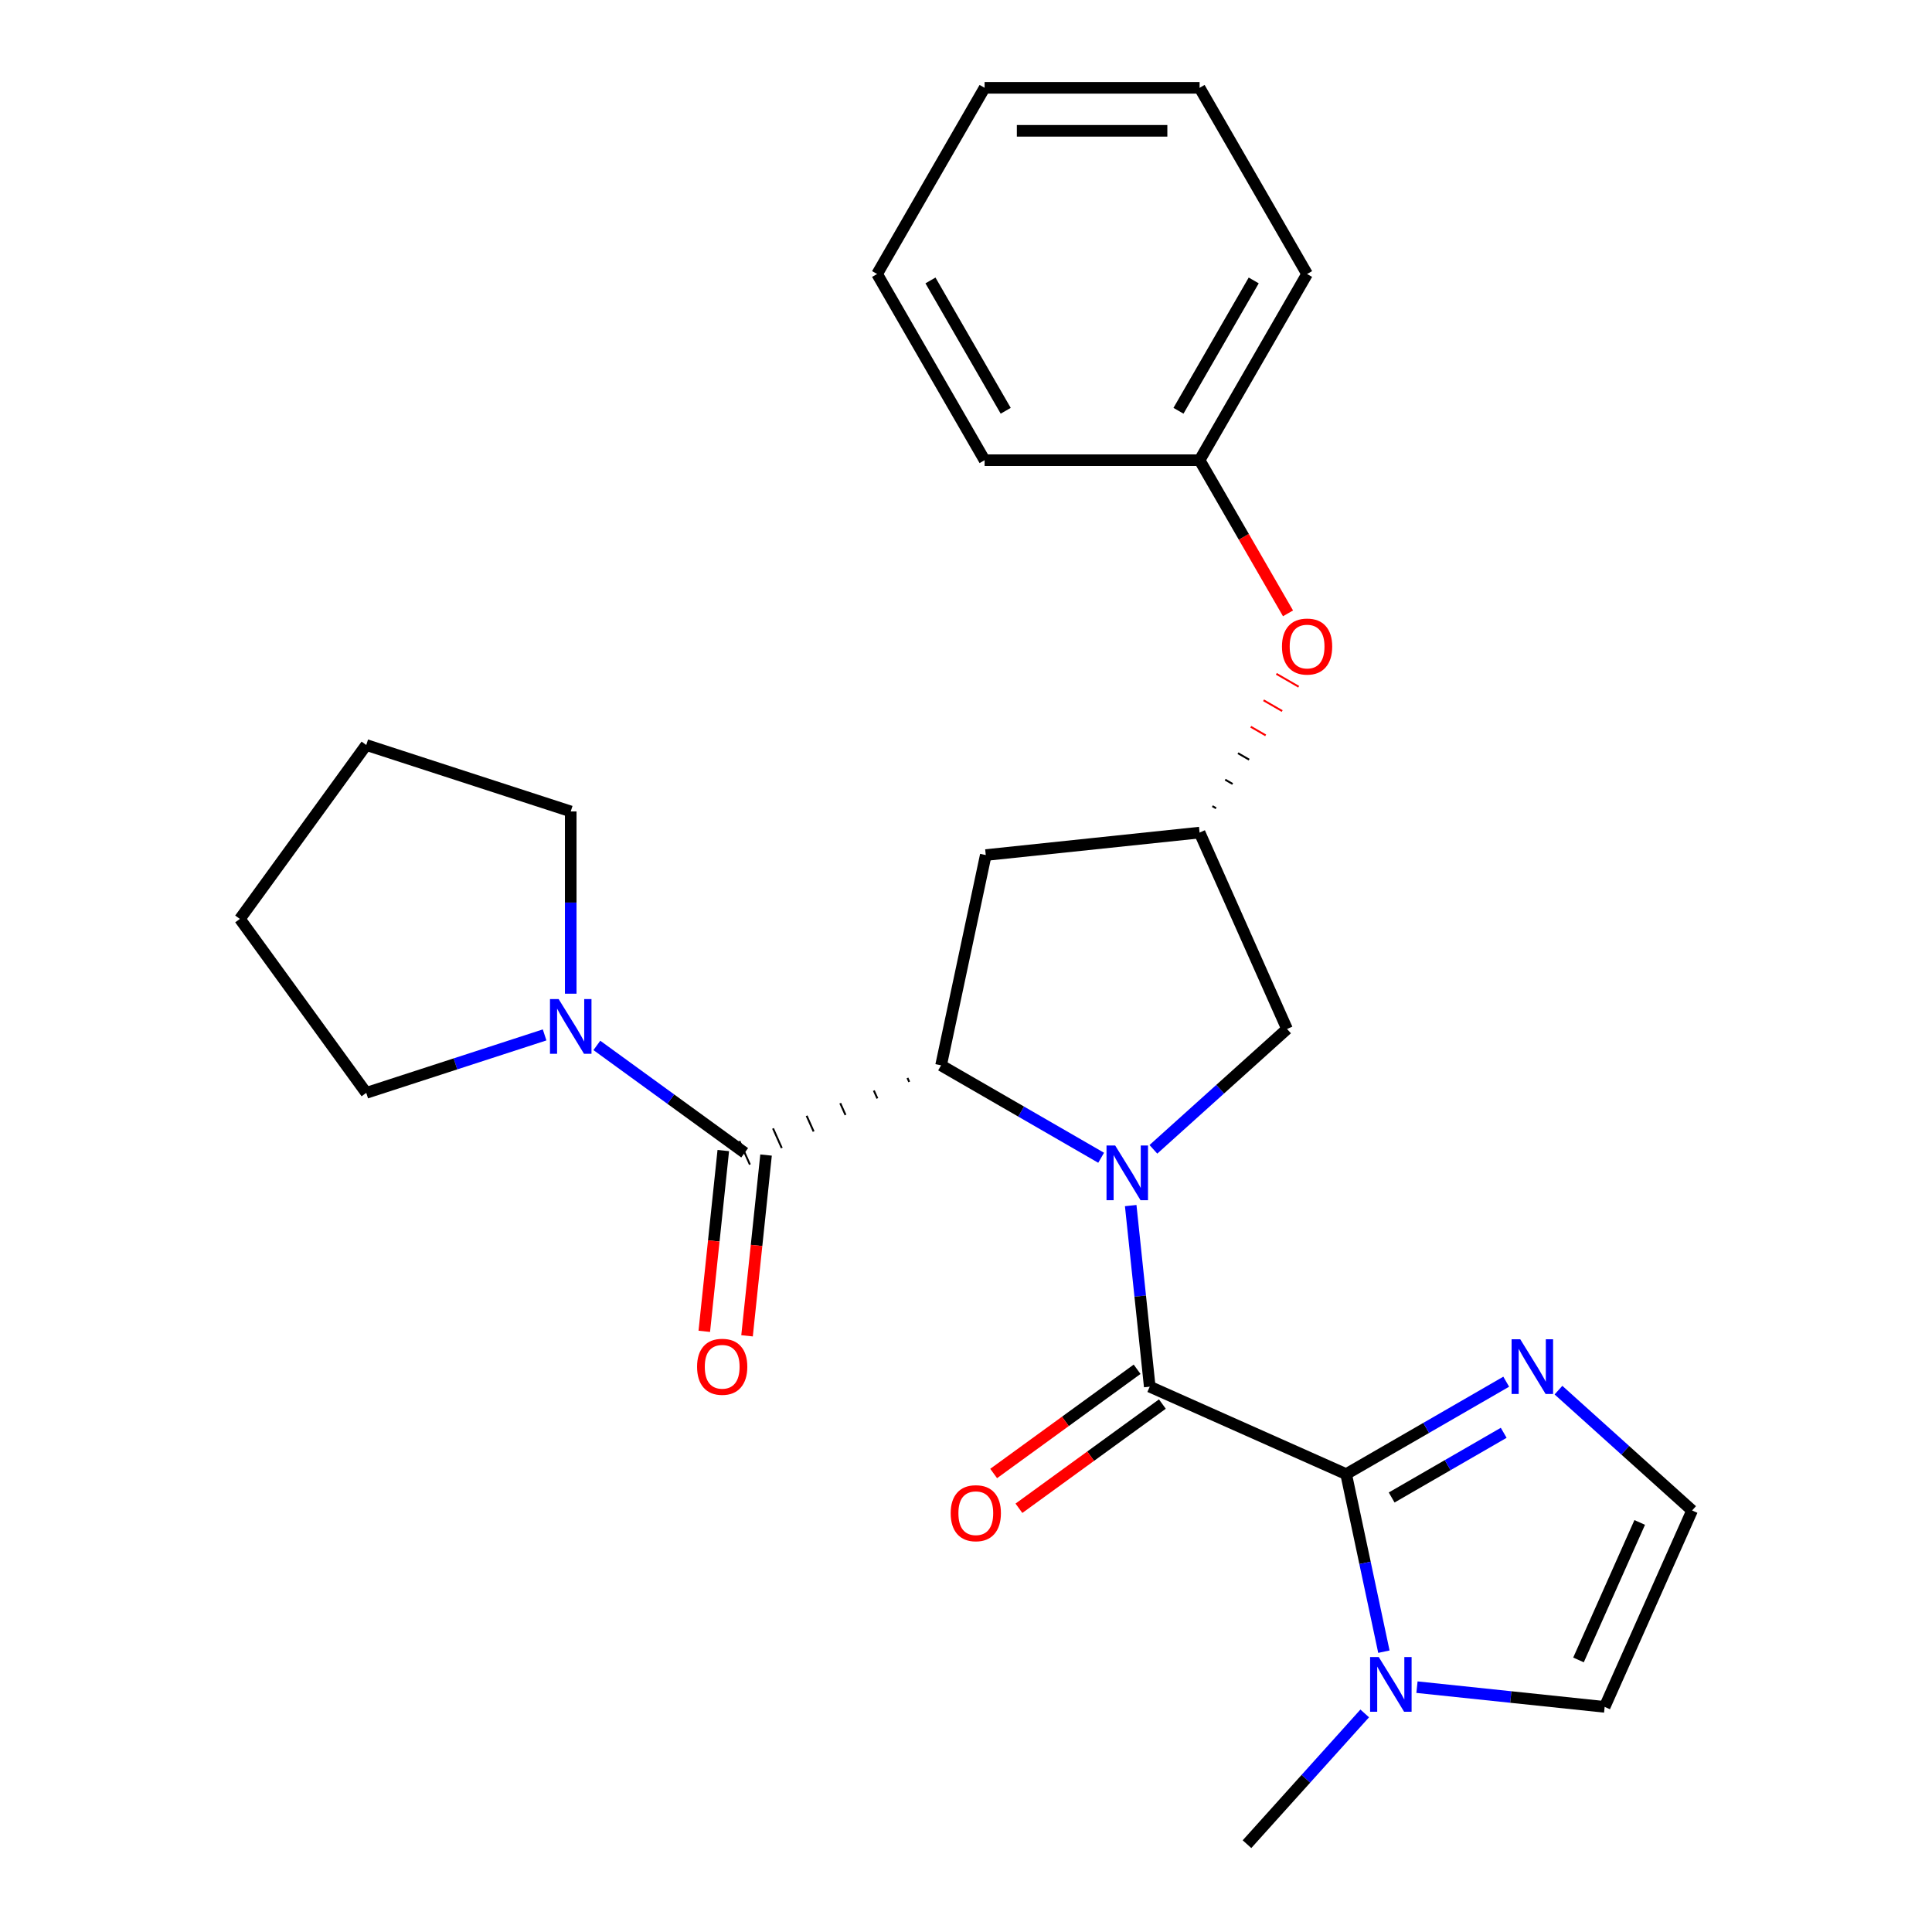 <?xml version='1.0' encoding='iso-8859-1'?>
<svg version='1.1' baseProfile='full'
              xmlns='http://www.w3.org/2000/svg'
                      xmlns:rdkit='http://www.rdkit.org/xml'
                      xmlns:xlink='http://www.w3.org/1999/xlink'
                  xml:space='preserve'
width='1000px' height='1000px' viewBox='0 0 1000 1000'>
<!-- END OF HEADER -->
<rect style='opacity:1.0;fill:#FFFFFF;stroke:none' width='1000' height='1000' x='0' y='0'> </rect>
<path class='bond-0' d='M 585.252,624.007 L 590.177,670.872' style='fill:none;fill-rule:evenodd;stroke:#0000FF;stroke-width:6px;stroke-linecap:butt;stroke-linejoin:miter;stroke-opacity:1' />
<path class='bond-0' d='M 590.177,670.872 L 595.103,717.736' style='fill:none;fill-rule:evenodd;stroke:#000000;stroke-width:6px;stroke-linecap:butt;stroke-linejoin:miter;stroke-opacity:1' />
<path class='bond-1' d='M 569.949,599.258 L 528.524,575.341' style='fill:none;fill-rule:evenodd;stroke:#0000FF;stroke-width:6px;stroke-linecap:butt;stroke-linejoin:miter;stroke-opacity:1' />
<path class='bond-1' d='M 528.524,575.341 L 487.099,551.424' style='fill:none;fill-rule:evenodd;stroke:#000000;stroke-width:6px;stroke-linecap:butt;stroke-linejoin:miter;stroke-opacity:1' />
<path class='bond-8' d='M 596.993,594.89 L 631.581,563.747' style='fill:none;fill-rule:evenodd;stroke:#0000FF;stroke-width:6px;stroke-linecap:butt;stroke-linejoin:miter;stroke-opacity:1' />
<path class='bond-8' d='M 631.581,563.747 L 666.169,532.603' style='fill:none;fill-rule:evenodd;stroke:#000000;stroke-width:6px;stroke-linecap:butt;stroke-linejoin:miter;stroke-opacity:1' />
<path class='bond-2' d='M 595.103,717.736 L 696.763,762.998' style='fill:none;fill-rule:evenodd;stroke:#000000;stroke-width:6px;stroke-linecap:butt;stroke-linejoin:miter;stroke-opacity:1' />
<path class='bond-11' d='M 588.562,708.733 L 551.439,735.705' style='fill:none;fill-rule:evenodd;stroke:#000000;stroke-width:6px;stroke-linecap:butt;stroke-linejoin:miter;stroke-opacity:1' />
<path class='bond-11' d='M 551.439,735.705 L 514.316,762.676' style='fill:none;fill-rule:evenodd;stroke:#FF0000;stroke-width:6px;stroke-linecap:butt;stroke-linejoin:miter;stroke-opacity:1' />
<path class='bond-11' d='M 601.644,726.739 L 564.521,753.711' style='fill:none;fill-rule:evenodd;stroke:#000000;stroke-width:6px;stroke-linecap:butt;stroke-linejoin:miter;stroke-opacity:1' />
<path class='bond-11' d='M 564.521,753.711 L 527.398,780.682' style='fill:none;fill-rule:evenodd;stroke:#FF0000;stroke-width:6px;stroke-linecap:butt;stroke-linejoin:miter;stroke-opacity:1' />
<path class='bond-3' d='M 469.703,557.952 L 470.608,559.985' style='fill:none;fill-rule:evenodd;stroke:#000000;stroke-width:1.0px;stroke-linecap:butt;stroke-linejoin:miter;stroke-opacity:1' />
<path class='bond-3' d='M 452.307,564.479 L 454.117,568.545' style='fill:none;fill-rule:evenodd;stroke:#000000;stroke-width:1.0px;stroke-linecap:butt;stroke-linejoin:miter;stroke-opacity:1' />
<path class='bond-3' d='M 434.911,571.006 L 437.627,577.105' style='fill:none;fill-rule:evenodd;stroke:#000000;stroke-width:1.0px;stroke-linecap:butt;stroke-linejoin:miter;stroke-opacity:1' />
<path class='bond-3' d='M 417.515,577.533 L 421.136,585.666' style='fill:none;fill-rule:evenodd;stroke:#000000;stroke-width:1.0px;stroke-linecap:butt;stroke-linejoin:miter;stroke-opacity:1' />
<path class='bond-3' d='M 400.119,584.06 L 404.645,594.226' style='fill:none;fill-rule:evenodd;stroke:#000000;stroke-width:1.0px;stroke-linecap:butt;stroke-linejoin:miter;stroke-opacity:1' />
<path class='bond-3' d='M 382.723,590.587 L 388.154,602.786' style='fill:none;fill-rule:evenodd;stroke:#000000;stroke-width:1.0px;stroke-linecap:butt;stroke-linejoin:miter;stroke-opacity:1' />
<path class='bond-7' d='M 487.099,551.424 L 510.236,442.575' style='fill:none;fill-rule:evenodd;stroke:#000000;stroke-width:6px;stroke-linecap:butt;stroke-linejoin:miter;stroke-opacity:1' />
<path class='bond-4' d='M 696.763,762.998 L 706.531,808.952' style='fill:none;fill-rule:evenodd;stroke:#000000;stroke-width:6px;stroke-linecap:butt;stroke-linejoin:miter;stroke-opacity:1' />
<path class='bond-4' d='M 706.531,808.952 L 716.299,854.906' style='fill:none;fill-rule:evenodd;stroke:#0000FF;stroke-width:6px;stroke-linecap:butt;stroke-linejoin:miter;stroke-opacity:1' />
<path class='bond-5' d='M 696.763,762.998 L 738.188,739.082' style='fill:none;fill-rule:evenodd;stroke:#000000;stroke-width:6px;stroke-linecap:butt;stroke-linejoin:miter;stroke-opacity:1' />
<path class='bond-5' d='M 738.188,739.082 L 779.613,715.165' style='fill:none;fill-rule:evenodd;stroke:#0000FF;stroke-width:6px;stroke-linecap:butt;stroke-linejoin:miter;stroke-opacity:1' />
<path class='bond-5' d='M 720.319,775.098 L 749.316,758.356' style='fill:none;fill-rule:evenodd;stroke:#000000;stroke-width:6px;stroke-linecap:butt;stroke-linejoin:miter;stroke-opacity:1' />
<path class='bond-5' d='M 749.316,758.356 L 778.314,741.614' style='fill:none;fill-rule:evenodd;stroke:#0000FF;stroke-width:6px;stroke-linecap:butt;stroke-linejoin:miter;stroke-opacity:1' />
<path class='bond-6' d='M 385.439,596.686 L 347.186,568.894' style='fill:none;fill-rule:evenodd;stroke:#000000;stroke-width:6px;stroke-linecap:butt;stroke-linejoin:miter;stroke-opacity:1' />
<path class='bond-6' d='M 347.186,568.894 L 308.932,541.101' style='fill:none;fill-rule:evenodd;stroke:#0000FF;stroke-width:6px;stroke-linecap:butt;stroke-linejoin:miter;stroke-opacity:1' />
<path class='bond-13' d='M 374.372,595.523 L 369.454,642.308' style='fill:none;fill-rule:evenodd;stroke:#000000;stroke-width:6px;stroke-linecap:butt;stroke-linejoin:miter;stroke-opacity:1' />
<path class='bond-13' d='M 369.454,642.308 L 364.537,689.093' style='fill:none;fill-rule:evenodd;stroke:#FF0000;stroke-width:6px;stroke-linecap:butt;stroke-linejoin:miter;stroke-opacity:1' />
<path class='bond-13' d='M 396.506,597.85 L 391.589,644.634' style='fill:none;fill-rule:evenodd;stroke:#000000;stroke-width:6px;stroke-linecap:butt;stroke-linejoin:miter;stroke-opacity:1' />
<path class='bond-13' d='M 391.589,644.634 L 386.671,691.419' style='fill:none;fill-rule:evenodd;stroke:#FF0000;stroke-width:6px;stroke-linecap:butt;stroke-linejoin:miter;stroke-opacity:1' />
<path class='bond-12' d='M 733.422,873.269 L 781.997,878.374' style='fill:none;fill-rule:evenodd;stroke:#0000FF;stroke-width:6px;stroke-linecap:butt;stroke-linejoin:miter;stroke-opacity:1' />
<path class='bond-12' d='M 781.997,878.374 L 830.571,883.48' style='fill:none;fill-rule:evenodd;stroke:#000000;stroke-width:6px;stroke-linecap:butt;stroke-linejoin:miter;stroke-opacity:1' />
<path class='bond-16' d='M 706.378,886.865 L 675.908,920.705' style='fill:none;fill-rule:evenodd;stroke:#0000FF;stroke-width:6px;stroke-linecap:butt;stroke-linejoin:miter;stroke-opacity:1' />
<path class='bond-16' d='M 675.908,920.705 L 645.438,954.545' style='fill:none;fill-rule:evenodd;stroke:#000000;stroke-width:6px;stroke-linecap:butt;stroke-linejoin:miter;stroke-opacity:1' />
<path class='bond-10' d='M 806.658,719.533 L 841.245,750.676' style='fill:none;fill-rule:evenodd;stroke:#0000FF;stroke-width:6px;stroke-linecap:butt;stroke-linejoin:miter;stroke-opacity:1' />
<path class='bond-10' d='M 841.245,750.676 L 875.833,781.819' style='fill:none;fill-rule:evenodd;stroke:#000000;stroke-width:6px;stroke-linecap:butt;stroke-linejoin:miter;stroke-opacity:1' />
<path class='bond-17' d='M 281.888,535.671 L 235.732,550.668' style='fill:none;fill-rule:evenodd;stroke:#0000FF;stroke-width:6px;stroke-linecap:butt;stroke-linejoin:miter;stroke-opacity:1' />
<path class='bond-17' d='M 235.732,550.668 L 189.576,565.665' style='fill:none;fill-rule:evenodd;stroke:#000000;stroke-width:6px;stroke-linecap:butt;stroke-linejoin:miter;stroke-opacity:1' />
<path class='bond-18' d='M 295.41,514.335 L 295.41,467.166' style='fill:none;fill-rule:evenodd;stroke:#0000FF;stroke-width:6px;stroke-linecap:butt;stroke-linejoin:miter;stroke-opacity:1' />
<path class='bond-18' d='M 295.41,467.166 L 295.41,419.996' style='fill:none;fill-rule:evenodd;stroke:#000000;stroke-width:6px;stroke-linecap:butt;stroke-linejoin:miter;stroke-opacity:1' />
<path class='bond-26' d='M 510.236,442.575 L 620.907,430.943' style='fill:none;fill-rule:evenodd;stroke:#000000;stroke-width:6px;stroke-linecap:butt;stroke-linejoin:miter;stroke-opacity:1' />
<path class='bond-9' d='M 666.169,532.603 L 620.907,430.943' style='fill:none;fill-rule:evenodd;stroke:#000000;stroke-width:6px;stroke-linecap:butt;stroke-linejoin:miter;stroke-opacity:1' />
<path class='bond-14' d='M 629.456,418.361 L 627.529,417.248' style='fill:none;fill-rule:evenodd;stroke:#000000;stroke-width:1.0px;stroke-linecap:butt;stroke-linejoin:miter;stroke-opacity:1' />
<path class='bond-14' d='M 638.005,405.779 L 634.15,403.554' style='fill:none;fill-rule:evenodd;stroke:#000000;stroke-width:1.0px;stroke-linecap:butt;stroke-linejoin:miter;stroke-opacity:1' />
<path class='bond-14' d='M 646.554,393.197 L 640.772,389.859' style='fill:none;fill-rule:evenodd;stroke:#000000;stroke-width:1.0px;stroke-linecap:butt;stroke-linejoin:miter;stroke-opacity:1' />
<path class='bond-14' d='M 655.104,380.615 L 647.394,376.164' style='fill:none;fill-rule:evenodd;stroke:#FF0000;stroke-width:1.0px;stroke-linecap:butt;stroke-linejoin:miter;stroke-opacity:1' />
<path class='bond-14' d='M 663.653,368.033 L 654.015,362.469' style='fill:none;fill-rule:evenodd;stroke:#FF0000;stroke-width:1.0px;stroke-linecap:butt;stroke-linejoin:miter;stroke-opacity:1' />
<path class='bond-14' d='M 672.202,355.451 L 660.637,348.775' style='fill:none;fill-rule:evenodd;stroke:#FF0000;stroke-width:1.0px;stroke-linecap:butt;stroke-linejoin:miter;stroke-opacity:1' />
<path class='bond-27' d='M 875.833,781.819 L 830.571,883.48' style='fill:none;fill-rule:evenodd;stroke:#000000;stroke-width:6px;stroke-linecap:butt;stroke-linejoin:miter;stroke-opacity:1' />
<path class='bond-27' d='M 848.712,788.016 L 817.029,859.178' style='fill:none;fill-rule:evenodd;stroke:#000000;stroke-width:6px;stroke-linecap:butt;stroke-linejoin:miter;stroke-opacity:1' />
<path class='bond-15' d='M 666.674,317.469 L 643.79,277.834' style='fill:none;fill-rule:evenodd;stroke:#FF0000;stroke-width:6px;stroke-linecap:butt;stroke-linejoin:miter;stroke-opacity:1' />
<path class='bond-15' d='M 643.79,277.834 L 620.907,238.199' style='fill:none;fill-rule:evenodd;stroke:#000000;stroke-width:6px;stroke-linecap:butt;stroke-linejoin:miter;stroke-opacity:1' />
<path class='bond-19' d='M 620.907,238.199 L 676.547,141.827' style='fill:none;fill-rule:evenodd;stroke:#000000;stroke-width:6px;stroke-linecap:butt;stroke-linejoin:miter;stroke-opacity:1' />
<path class='bond-19' d='M 609.979,212.615 L 648.927,145.154' style='fill:none;fill-rule:evenodd;stroke:#000000;stroke-width:6px;stroke-linecap:butt;stroke-linejoin:miter;stroke-opacity:1' />
<path class='bond-20' d='M 620.907,238.199 L 509.626,238.199' style='fill:none;fill-rule:evenodd;stroke:#000000;stroke-width:6px;stroke-linecap:butt;stroke-linejoin:miter;stroke-opacity:1' />
<path class='bond-22' d='M 189.576,565.665 L 124.167,475.637' style='fill:none;fill-rule:evenodd;stroke:#000000;stroke-width:6px;stroke-linecap:butt;stroke-linejoin:miter;stroke-opacity:1' />
<path class='bond-21' d='M 295.41,419.996 L 189.576,385.608' style='fill:none;fill-rule:evenodd;stroke:#000000;stroke-width:6px;stroke-linecap:butt;stroke-linejoin:miter;stroke-opacity:1' />
<path class='bond-24' d='M 676.547,141.827 L 620.907,45.455' style='fill:none;fill-rule:evenodd;stroke:#000000;stroke-width:6px;stroke-linecap:butt;stroke-linejoin:miter;stroke-opacity:1' />
<path class='bond-23' d='M 509.626,238.199 L 453.985,141.827' style='fill:none;fill-rule:evenodd;stroke:#000000;stroke-width:6px;stroke-linecap:butt;stroke-linejoin:miter;stroke-opacity:1' />
<path class='bond-23' d='M 520.554,212.615 L 481.606,145.154' style='fill:none;fill-rule:evenodd;stroke:#000000;stroke-width:6px;stroke-linecap:butt;stroke-linejoin:miter;stroke-opacity:1' />
<path class='bond-28' d='M 189.576,385.608 L 124.167,475.637' style='fill:none;fill-rule:evenodd;stroke:#000000;stroke-width:6px;stroke-linecap:butt;stroke-linejoin:miter;stroke-opacity:1' />
<path class='bond-25' d='M 453.985,141.827 L 509.626,45.455' style='fill:none;fill-rule:evenodd;stroke:#000000;stroke-width:6px;stroke-linecap:butt;stroke-linejoin:miter;stroke-opacity:1' />
<path class='bond-29' d='M 620.907,45.455 L 509.626,45.455' style='fill:none;fill-rule:evenodd;stroke:#000000;stroke-width:6px;stroke-linecap:butt;stroke-linejoin:miter;stroke-opacity:1' />
<path class='bond-29' d='M 604.215,67.711 L 526.318,67.711' style='fill:none;fill-rule:evenodd;stroke:#000000;stroke-width:6px;stroke-linecap:butt;stroke-linejoin:miter;stroke-opacity:1' />
<path  class='atom-0' d='M 577.211 592.905
L 586.491 607.905
Q 587.411 609.385, 588.891 612.065
Q 590.371 614.745, 590.451 614.905
L 590.451 592.905
L 594.211 592.905
L 594.211 621.225
L 590.331 621.225
L 580.371 604.825
Q 579.211 602.905, 577.971 600.705
Q 576.771 598.505, 576.411 597.825
L 576.411 621.225
L 572.731 621.225
L 572.731 592.905
L 577.211 592.905
' fill='#0000FF'/>
<path  class='atom-5' d='M 713.64 857.688
L 722.92 872.688
Q 723.84 874.168, 725.32 876.848
Q 726.8 879.528, 726.88 879.688
L 726.88 857.688
L 730.64 857.688
L 730.64 886.008
L 726.76 886.008
L 716.8 869.608
Q 715.64 867.688, 714.4 865.488
Q 713.2 863.288, 712.84 862.608
L 712.84 886.008
L 709.16 886.008
L 709.16 857.688
L 713.64 857.688
' fill='#0000FF'/>
<path  class='atom-6' d='M 786.875 693.198
L 796.155 708.198
Q 797.075 709.678, 798.555 712.358
Q 800.035 715.038, 800.115 715.198
L 800.115 693.198
L 803.875 693.198
L 803.875 721.518
L 799.995 721.518
L 790.035 705.118
Q 788.875 703.198, 787.635 700.998
Q 786.435 698.798, 786.075 698.118
L 786.075 721.518
L 782.395 721.518
L 782.395 693.198
L 786.875 693.198
' fill='#0000FF'/>
<path  class='atom-7' d='M 289.15 517.117
L 298.43 532.117
Q 299.35 533.597, 300.83 536.277
Q 302.31 538.957, 302.39 539.117
L 302.39 517.117
L 306.15 517.117
L 306.15 545.437
L 302.27 545.437
L 292.31 529.037
Q 291.15 527.117, 289.91 524.917
Q 288.71 522.717, 288.35 522.037
L 288.35 545.437
L 284.67 545.437
L 284.67 517.117
L 289.15 517.117
' fill='#0000FF'/>
<path  class='atom-12' d='M 492.075 783.226
Q 492.075 776.426, 495.435 772.626
Q 498.795 768.826, 505.075 768.826
Q 511.355 768.826, 514.715 772.626
Q 518.075 776.426, 518.075 783.226
Q 518.075 790.106, 514.675 794.026
Q 511.275 797.906, 505.075 797.906
Q 498.835 797.906, 495.435 794.026
Q 492.075 790.146, 492.075 783.226
M 505.075 794.706
Q 509.395 794.706, 511.715 791.826
Q 514.075 788.906, 514.075 783.226
Q 514.075 777.666, 511.715 774.866
Q 509.395 772.026, 505.075 772.026
Q 500.755 772.026, 498.395 774.826
Q 496.075 777.626, 496.075 783.226
Q 496.075 788.946, 498.395 791.826
Q 500.755 794.706, 505.075 794.706
' fill='#FF0000'/>
<path  class='atom-14' d='M 360.807 707.438
Q 360.807 700.638, 364.167 696.838
Q 367.527 693.038, 373.807 693.038
Q 380.087 693.038, 383.447 696.838
Q 386.807 700.638, 386.807 707.438
Q 386.807 714.318, 383.407 718.238
Q 380.007 722.118, 373.807 722.118
Q 367.567 722.118, 364.167 718.238
Q 360.807 714.358, 360.807 707.438
M 373.807 718.918
Q 378.127 718.918, 380.447 716.038
Q 382.807 713.118, 382.807 707.438
Q 382.807 701.878, 380.447 699.078
Q 378.127 696.238, 373.807 696.238
Q 369.487 696.238, 367.127 699.038
Q 364.807 701.838, 364.807 707.438
Q 364.807 713.158, 367.127 716.038
Q 369.487 718.918, 373.807 718.918
' fill='#FF0000'/>
<path  class='atom-15' d='M 663.547 334.651
Q 663.547 327.851, 666.907 324.051
Q 670.267 320.251, 676.547 320.251
Q 682.827 320.251, 686.187 324.051
Q 689.547 327.851, 689.547 334.651
Q 689.547 341.531, 686.147 345.451
Q 682.747 349.331, 676.547 349.331
Q 670.307 349.331, 666.907 345.451
Q 663.547 341.571, 663.547 334.651
M 676.547 346.131
Q 680.867 346.131, 683.187 343.251
Q 685.547 340.331, 685.547 334.651
Q 685.547 329.091, 683.187 326.291
Q 680.867 323.451, 676.547 323.451
Q 672.227 323.451, 669.867 326.251
Q 667.547 329.051, 667.547 334.651
Q 667.547 340.371, 669.867 343.251
Q 672.227 346.131, 676.547 346.131
' fill='#FF0000'/>
</svg>
